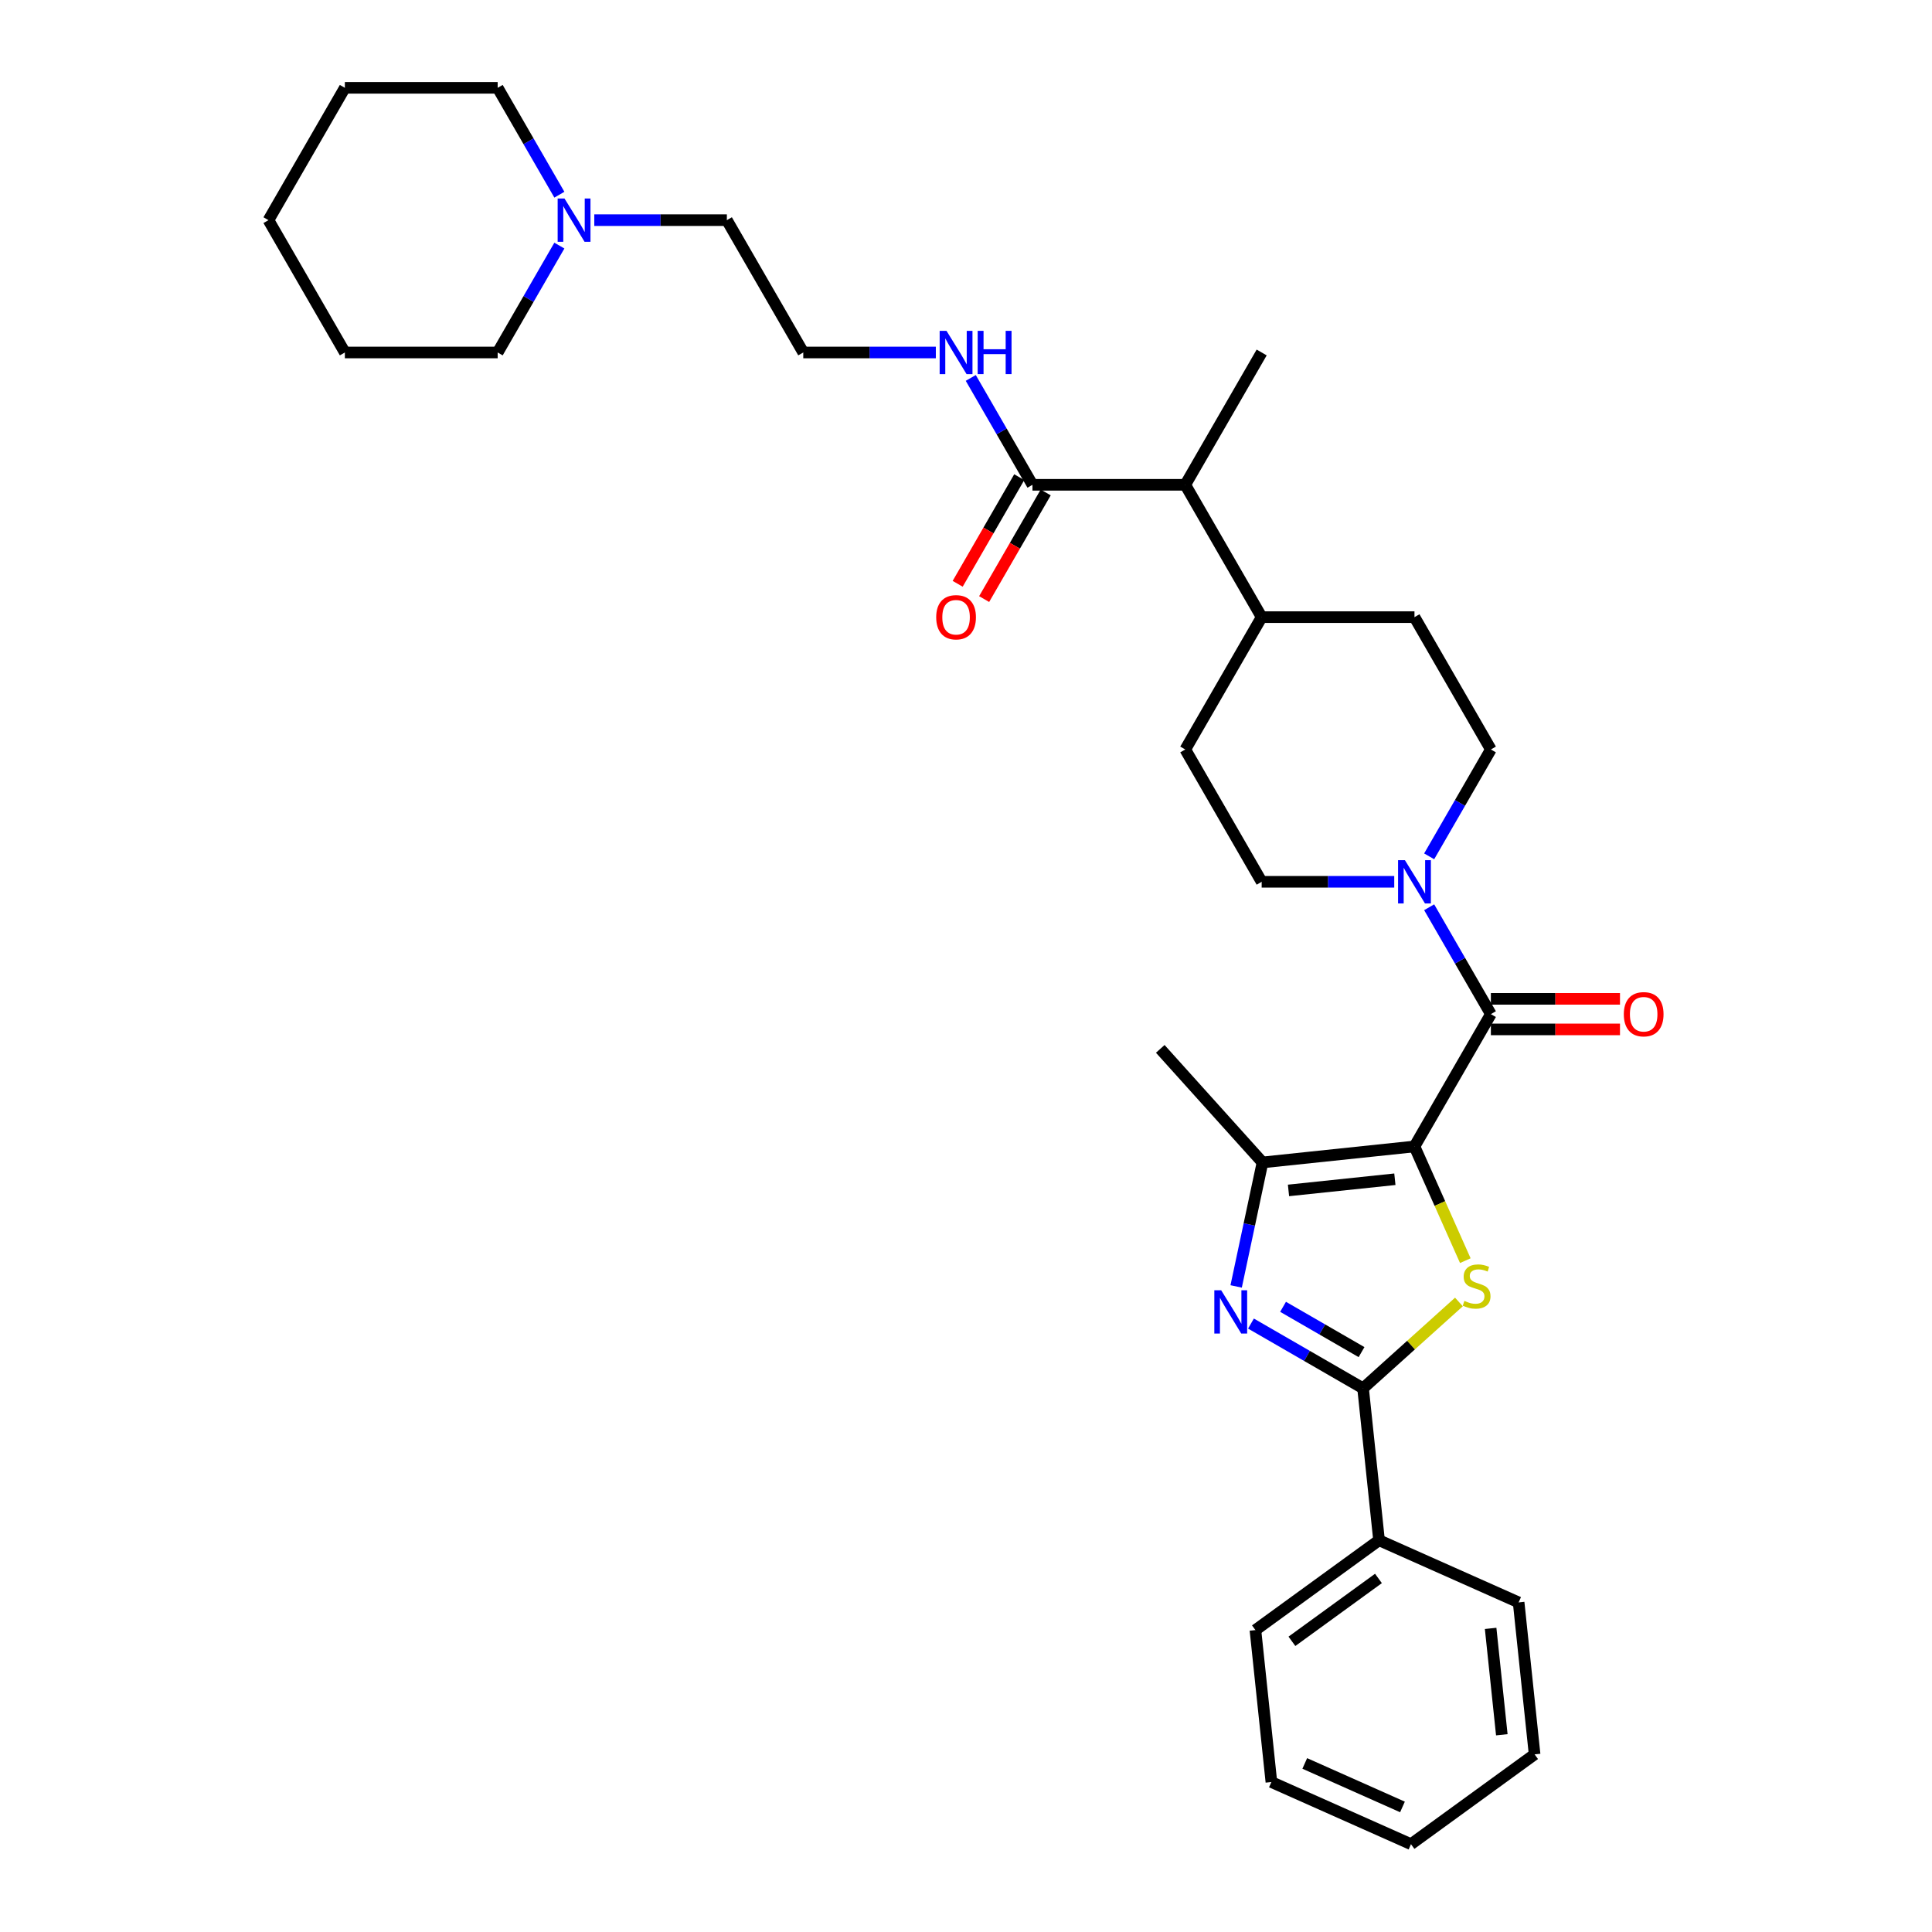 <?xml version='1.0' encoding='iso-8859-1'?>
<svg version='1.1' baseProfile='full'
              xmlns='http://www.w3.org/2000/svg'
                      xmlns:rdkit='http://www.rdkit.org/xml'
                      xmlns:xlink='http://www.w3.org/1999/xlink'
                  xml:space='preserve'
width='1000px' height='1000px' viewBox='0 0 1000 1000'>
<!-- END OF HEADER -->
<rect style='opacity:1.0;fill:#FFFFFF;stroke:none' width='1000' height='1000' x='0' y='0'> </rect>
<path class='bond-0' d='M 732.128,593.403 L 745.286,622.957' style='fill:none;fill-rule:evenodd;stroke:#000000;stroke-width:6px;stroke-linecap:butt;stroke-linejoin:miter;stroke-opacity:1' />
<path class='bond-0' d='M 745.286,622.957 L 758.444,652.511' style='fill:none;fill-rule:evenodd;stroke:#CCCC00;stroke-width:6px;stroke-linecap:butt;stroke-linejoin:miter;stroke-opacity:1' />
<path class='bond-3' d='M 732.128,593.403 L 771.673,524.91' style='fill:none;fill-rule:evenodd;stroke:#000000;stroke-width:6px;stroke-linecap:butt;stroke-linejoin:miter;stroke-opacity:1' />
<path class='bond-4' d='M 732.128,593.403 L 653.472,601.67' style='fill:none;fill-rule:evenodd;stroke:#000000;stroke-width:6px;stroke-linecap:butt;stroke-linejoin:miter;stroke-opacity:1' />
<path class='bond-4' d='M 721.983,610.375 L 666.923,616.162' style='fill:none;fill-rule:evenodd;stroke:#000000;stroke-width:6px;stroke-linecap:butt;stroke-linejoin:miter;stroke-opacity:1' />
<path class='bond-2' d='M 755.138,673.902 L 730.33,696.239' style='fill:none;fill-rule:evenodd;stroke:#CCCC00;stroke-width:6px;stroke-linecap:butt;stroke-linejoin:miter;stroke-opacity:1' />
<path class='bond-2' d='M 730.33,696.239 L 705.522,718.576' style='fill:none;fill-rule:evenodd;stroke:#000000;stroke-width:6px;stroke-linecap:butt;stroke-linejoin:miter;stroke-opacity:1' />
<path class='bond-1' d='M 639.829,665.855 L 646.65,633.763' style='fill:none;fill-rule:evenodd;stroke:#0000FF;stroke-width:6px;stroke-linecap:butt;stroke-linejoin:miter;stroke-opacity:1' />
<path class='bond-1' d='M 646.65,633.763 L 653.472,601.67' style='fill:none;fill-rule:evenodd;stroke:#000000;stroke-width:6px;stroke-linecap:butt;stroke-linejoin:miter;stroke-opacity:1' />
<path class='bond-32' d='M 647.499,685.077 L 676.51,701.827' style='fill:none;fill-rule:evenodd;stroke:#0000FF;stroke-width:6px;stroke-linecap:butt;stroke-linejoin:miter;stroke-opacity:1' />
<path class='bond-32' d='M 676.51,701.827 L 705.522,718.576' style='fill:none;fill-rule:evenodd;stroke:#000000;stroke-width:6px;stroke-linecap:butt;stroke-linejoin:miter;stroke-opacity:1' />
<path class='bond-32' d='M 664.112,676.404 L 684.419,688.128' style='fill:none;fill-rule:evenodd;stroke:#0000FF;stroke-width:6px;stroke-linecap:butt;stroke-linejoin:miter;stroke-opacity:1' />
<path class='bond-32' d='M 684.419,688.128 L 704.727,699.853' style='fill:none;fill-rule:evenodd;stroke:#000000;stroke-width:6px;stroke-linecap:butt;stroke-linejoin:miter;stroke-opacity:1' />
<path class='bond-10' d='M 705.522,718.576 L 713.789,797.233' style='fill:none;fill-rule:evenodd;stroke:#000000;stroke-width:6px;stroke-linecap:butt;stroke-linejoin:miter;stroke-opacity:1' />
<path class='bond-5' d='M 771.673,524.91 L 755.704,497.251' style='fill:none;fill-rule:evenodd;stroke:#000000;stroke-width:6px;stroke-linecap:butt;stroke-linejoin:miter;stroke-opacity:1' />
<path class='bond-5' d='M 755.704,497.251 L 739.735,469.592' style='fill:none;fill-rule:evenodd;stroke:#0000FF;stroke-width:6px;stroke-linecap:butt;stroke-linejoin:miter;stroke-opacity:1' />
<path class='bond-9' d='M 771.673,532.819 L 805.088,532.819' style='fill:none;fill-rule:evenodd;stroke:#000000;stroke-width:6px;stroke-linecap:butt;stroke-linejoin:miter;stroke-opacity:1' />
<path class='bond-9' d='M 805.088,532.819 L 838.503,532.819' style='fill:none;fill-rule:evenodd;stroke:#FF0000;stroke-width:6px;stroke-linecap:butt;stroke-linejoin:miter;stroke-opacity:1' />
<path class='bond-9' d='M 771.673,517.001 L 805.088,517.001' style='fill:none;fill-rule:evenodd;stroke:#000000;stroke-width:6px;stroke-linecap:butt;stroke-linejoin:miter;stroke-opacity:1' />
<path class='bond-9' d='M 805.088,517.001 L 838.503,517.001' style='fill:none;fill-rule:evenodd;stroke:#FF0000;stroke-width:6px;stroke-linecap:butt;stroke-linejoin:miter;stroke-opacity:1' />
<path class='bond-18' d='M 653.472,601.67 L 600.55,542.895' style='fill:none;fill-rule:evenodd;stroke:#000000;stroke-width:6px;stroke-linecap:butt;stroke-linejoin:miter;stroke-opacity:1' />
<path class='bond-11' d='M 739.735,443.24 L 755.704,415.581' style='fill:none;fill-rule:evenodd;stroke:#0000FF;stroke-width:6px;stroke-linecap:butt;stroke-linejoin:miter;stroke-opacity:1' />
<path class='bond-11' d='M 755.704,415.581 L 771.673,387.923' style='fill:none;fill-rule:evenodd;stroke:#000000;stroke-width:6px;stroke-linecap:butt;stroke-linejoin:miter;stroke-opacity:1' />
<path class='bond-12' d='M 721.656,456.416 L 687.347,456.416' style='fill:none;fill-rule:evenodd;stroke:#0000FF;stroke-width:6px;stroke-linecap:butt;stroke-linejoin:miter;stroke-opacity:1' />
<path class='bond-12' d='M 687.347,456.416 L 653.038,456.416' style='fill:none;fill-rule:evenodd;stroke:#000000;stroke-width:6px;stroke-linecap:butt;stroke-linejoin:miter;stroke-opacity:1' />
<path class='bond-6' d='M 534.404,250.935 L 613.494,250.935' style='fill:none;fill-rule:evenodd;stroke:#000000;stroke-width:6px;stroke-linecap:butt;stroke-linejoin:miter;stroke-opacity:1' />
<path class='bond-14' d='M 527.555,246.981 L 511.622,274.576' style='fill:none;fill-rule:evenodd;stroke:#000000;stroke-width:6px;stroke-linecap:butt;stroke-linejoin:miter;stroke-opacity:1' />
<path class='bond-14' d='M 511.622,274.576 L 495.69,302.172' style='fill:none;fill-rule:evenodd;stroke:#FF0000;stroke-width:6px;stroke-linecap:butt;stroke-linejoin:miter;stroke-opacity:1' />
<path class='bond-14' d='M 541.253,254.89 L 525.321,282.485' style='fill:none;fill-rule:evenodd;stroke:#000000;stroke-width:6px;stroke-linecap:butt;stroke-linejoin:miter;stroke-opacity:1' />
<path class='bond-14' d='M 525.321,282.485 L 509.389,310.081' style='fill:none;fill-rule:evenodd;stroke:#FF0000;stroke-width:6px;stroke-linecap:butt;stroke-linejoin:miter;stroke-opacity:1' />
<path class='bond-15' d='M 534.404,250.935 L 518.435,223.277' style='fill:none;fill-rule:evenodd;stroke:#000000;stroke-width:6px;stroke-linecap:butt;stroke-linejoin:miter;stroke-opacity:1' />
<path class='bond-15' d='M 518.435,223.277 L 502.467,195.618' style='fill:none;fill-rule:evenodd;stroke:#0000FF;stroke-width:6px;stroke-linecap:butt;stroke-linejoin:miter;stroke-opacity:1' />
<path class='bond-7' d='M 307.607,113.948 L 341.916,113.948' style='fill:none;fill-rule:evenodd;stroke:#0000FF;stroke-width:6px;stroke-linecap:butt;stroke-linejoin:miter;stroke-opacity:1' />
<path class='bond-7' d='M 341.916,113.948 L 376.225,113.948' style='fill:none;fill-rule:evenodd;stroke:#000000;stroke-width:6px;stroke-linecap:butt;stroke-linejoin:miter;stroke-opacity:1' />
<path class='bond-21' d='M 289.528,100.772 L 273.559,73.113' style='fill:none;fill-rule:evenodd;stroke:#0000FF;stroke-width:6px;stroke-linecap:butt;stroke-linejoin:miter;stroke-opacity:1' />
<path class='bond-21' d='M 273.559,73.113 L 257.59,45.455' style='fill:none;fill-rule:evenodd;stroke:#000000;stroke-width:6px;stroke-linecap:butt;stroke-linejoin:miter;stroke-opacity:1' />
<path class='bond-22' d='M 289.528,127.124 L 273.559,154.783' style='fill:none;fill-rule:evenodd;stroke:#0000FF;stroke-width:6px;stroke-linecap:butt;stroke-linejoin:miter;stroke-opacity:1' />
<path class='bond-22' d='M 273.559,154.783 L 257.59,182.442' style='fill:none;fill-rule:evenodd;stroke:#000000;stroke-width:6px;stroke-linecap:butt;stroke-linejoin:miter;stroke-opacity:1' />
<path class='bond-8' d='M 613.494,250.935 L 653.038,319.429' style='fill:none;fill-rule:evenodd;stroke:#000000;stroke-width:6px;stroke-linecap:butt;stroke-linejoin:miter;stroke-opacity:1' />
<path class='bond-23' d='M 613.494,250.935 L 653.038,182.442' style='fill:none;fill-rule:evenodd;stroke:#000000;stroke-width:6px;stroke-linecap:butt;stroke-linejoin:miter;stroke-opacity:1' />
<path class='bond-24' d='M 713.789,797.233 L 649.804,843.72' style='fill:none;fill-rule:evenodd;stroke:#000000;stroke-width:6px;stroke-linecap:butt;stroke-linejoin:miter;stroke-opacity:1' />
<path class='bond-24' d='M 713.488,817.003 L 668.699,849.544' style='fill:none;fill-rule:evenodd;stroke:#000000;stroke-width:6px;stroke-linecap:butt;stroke-linejoin:miter;stroke-opacity:1' />
<path class='bond-25' d='M 713.789,797.233 L 786.041,829.401' style='fill:none;fill-rule:evenodd;stroke:#000000;stroke-width:6px;stroke-linecap:butt;stroke-linejoin:miter;stroke-opacity:1' />
<path class='bond-17' d='M 771.673,387.923 L 732.128,319.429' style='fill:none;fill-rule:evenodd;stroke:#000000;stroke-width:6px;stroke-linecap:butt;stroke-linejoin:miter;stroke-opacity:1' />
<path class='bond-16' d='M 653.038,456.416 L 613.494,387.923' style='fill:none;fill-rule:evenodd;stroke:#000000;stroke-width:6px;stroke-linecap:butt;stroke-linejoin:miter;stroke-opacity:1' />
<path class='bond-13' d='M 653.038,319.429 L 613.494,387.923' style='fill:none;fill-rule:evenodd;stroke:#000000;stroke-width:6px;stroke-linecap:butt;stroke-linejoin:miter;stroke-opacity:1' />
<path class='bond-33' d='M 653.038,319.429 L 732.128,319.429' style='fill:none;fill-rule:evenodd;stroke:#000000;stroke-width:6px;stroke-linecap:butt;stroke-linejoin:miter;stroke-opacity:1' />
<path class='bond-19' d='M 484.388,182.442 L 450.079,182.442' style='fill:none;fill-rule:evenodd;stroke:#0000FF;stroke-width:6px;stroke-linecap:butt;stroke-linejoin:miter;stroke-opacity:1' />
<path class='bond-19' d='M 450.079,182.442 L 415.77,182.442' style='fill:none;fill-rule:evenodd;stroke:#000000;stroke-width:6px;stroke-linecap:butt;stroke-linejoin:miter;stroke-opacity:1' />
<path class='bond-20' d='M 415.77,182.442 L 376.225,113.948' style='fill:none;fill-rule:evenodd;stroke:#000000;stroke-width:6px;stroke-linecap:butt;stroke-linejoin:miter;stroke-opacity:1' />
<path class='bond-27' d='M 257.59,45.455 L 178.501,45.455' style='fill:none;fill-rule:evenodd;stroke:#000000;stroke-width:6px;stroke-linecap:butt;stroke-linejoin:miter;stroke-opacity:1' />
<path class='bond-26' d='M 257.59,182.442 L 178.501,182.442' style='fill:none;fill-rule:evenodd;stroke:#000000;stroke-width:6px;stroke-linecap:butt;stroke-linejoin:miter;stroke-opacity:1' />
<path class='bond-29' d='M 649.804,843.72 L 658.071,922.377' style='fill:none;fill-rule:evenodd;stroke:#000000;stroke-width:6px;stroke-linecap:butt;stroke-linejoin:miter;stroke-opacity:1' />
<path class='bond-28' d='M 786.041,829.401 L 794.308,908.058' style='fill:none;fill-rule:evenodd;stroke:#000000;stroke-width:6px;stroke-linecap:butt;stroke-linejoin:miter;stroke-opacity:1' />
<path class='bond-28' d='M 771.549,842.853 L 777.336,897.913' style='fill:none;fill-rule:evenodd;stroke:#000000;stroke-width:6px;stroke-linecap:butt;stroke-linejoin:miter;stroke-opacity:1' />
<path class='bond-31' d='M 178.501,182.442 L 138.956,113.948' style='fill:none;fill-rule:evenodd;stroke:#000000;stroke-width:6px;stroke-linecap:butt;stroke-linejoin:miter;stroke-opacity:1' />
<path class='bond-35' d='M 178.501,45.455 L 138.956,113.948' style='fill:none;fill-rule:evenodd;stroke:#000000;stroke-width:6px;stroke-linecap:butt;stroke-linejoin:miter;stroke-opacity:1' />
<path class='bond-30' d='M 794.308,908.058 L 730.323,954.545' style='fill:none;fill-rule:evenodd;stroke:#000000;stroke-width:6px;stroke-linecap:butt;stroke-linejoin:miter;stroke-opacity:1' />
<path class='bond-34' d='M 658.071,922.377 L 730.323,954.545' style='fill:none;fill-rule:evenodd;stroke:#000000;stroke-width:6px;stroke-linecap:butt;stroke-linejoin:miter;stroke-opacity:1' />
<path class='bond-34' d='M 675.342,912.752 L 725.919,935.27' style='fill:none;fill-rule:evenodd;stroke:#000000;stroke-width:6px;stroke-linecap:butt;stroke-linejoin:miter;stroke-opacity:1' />
<path  class='atom-1' d='M 757.969 673.343
Q 758.222 673.438, 759.266 673.881
Q 760.31 674.323, 761.449 674.608
Q 762.62 674.861, 763.759 674.861
Q 765.878 674.861, 767.112 673.849
Q 768.346 672.805, 768.346 671.002
Q 768.346 669.768, 767.713 669.009
Q 767.112 668.249, 766.163 667.838
Q 765.214 667.427, 763.632 666.952
Q 761.639 666.351, 760.437 665.782
Q 759.266 665.212, 758.412 664.01
Q 757.59 662.808, 757.59 660.783
Q 757.59 657.968, 759.488 656.228
Q 761.418 654.488, 765.214 654.488
Q 767.808 654.488, 770.75 655.722
L 770.023 658.158
Q 767.334 657.05, 765.309 657.05
Q 763.126 657.05, 761.924 657.968
Q 760.722 658.854, 760.753 660.404
Q 760.753 661.606, 761.354 662.333
Q 761.987 663.061, 762.873 663.472
Q 763.79 663.884, 765.309 664.358
Q 767.334 664.991, 768.536 665.624
Q 769.738 666.256, 770.592 667.553
Q 771.478 668.819, 771.478 671.002
Q 771.478 674.102, 769.39 675.779
Q 767.334 677.424, 763.885 677.424
Q 761.892 677.424, 760.374 676.981
Q 758.887 676.57, 757.115 675.842
L 757.969 673.343
' fill='#CCCC00'/>
<path  class='atom-2' d='M 632.077 667.833
L 639.416 679.696
Q 640.144 680.867, 641.315 682.986
Q 642.485 685.106, 642.548 685.232
L 642.548 667.833
L 645.522 667.833
L 645.522 690.231
L 642.454 690.231
L 634.576 677.26
Q 633.659 675.742, 632.678 674.002
Q 631.729 672.262, 631.444 671.724
L 631.444 690.231
L 628.534 690.231
L 628.534 667.833
L 632.077 667.833
' fill='#0000FF'/>
<path  class='atom-6' d='M 727.177 445.217
L 734.516 457.08
Q 735.244 458.251, 736.415 460.371
Q 737.585 462.49, 737.648 462.617
L 737.648 445.217
L 740.622 445.217
L 740.622 467.615
L 737.553 467.615
L 729.676 454.644
Q 728.759 453.126, 727.778 451.386
Q 726.829 449.646, 726.544 449.108
L 726.544 467.615
L 723.634 467.615
L 723.634 445.217
L 727.177 445.217
' fill='#0000FF'/>
<path  class='atom-8' d='M 292.184 102.749
L 299.524 114.612
Q 300.251 115.783, 301.422 117.903
Q 302.592 120.022, 302.656 120.149
L 302.656 102.749
L 305.629 102.749
L 305.629 125.147
L 302.561 125.147
L 294.683 112.177
Q 293.766 110.658, 292.785 108.918
Q 291.836 107.178, 291.551 106.64
L 291.551 125.147
L 288.641 125.147
L 288.641 102.749
L 292.184 102.749
' fill='#0000FF'/>
<path  class='atom-10' d='M 840.481 524.973
Q 840.481 519.595, 843.138 516.589
Q 845.795 513.584, 850.762 513.584
Q 855.729 513.584, 858.387 516.589
Q 861.044 519.595, 861.044 524.973
Q 861.044 530.414, 858.355 533.515
Q 855.666 536.583, 850.762 536.583
Q 845.827 536.583, 843.138 533.515
Q 840.481 530.446, 840.481 524.973
M 850.762 534.052
Q 854.179 534.052, 856.014 531.775
Q 857.88 529.465, 857.88 524.973
Q 857.88 520.576, 856.014 518.361
Q 854.179 516.115, 850.762 516.115
Q 847.346 516.115, 845.479 518.329
Q 843.644 520.544, 843.644 524.973
Q 843.644 529.497, 845.479 531.775
Q 847.346 534.052, 850.762 534.052
' fill='#FF0000'/>
<path  class='atom-15' d='M 484.578 319.492
Q 484.578 314.114, 487.235 311.109
Q 489.892 308.103, 494.859 308.103
Q 499.826 308.103, 502.483 311.109
Q 505.141 314.114, 505.141 319.492
Q 505.141 324.934, 502.452 328.034
Q 499.763 331.103, 494.859 331.103
Q 489.924 331.103, 487.235 328.034
Q 484.578 324.965, 484.578 319.492
M 494.859 328.572
Q 498.276 328.572, 500.111 326.294
Q 501.977 323.984, 501.977 319.492
Q 501.977 315.095, 500.111 312.88
Q 498.276 310.634, 494.859 310.634
Q 491.443 310.634, 489.576 312.849
Q 487.741 315.063, 487.741 319.492
Q 487.741 324.016, 489.576 326.294
Q 491.443 328.572, 494.859 328.572
' fill='#FF0000'/>
<path  class='atom-16' d='M 489.908 171.243
L 497.248 183.106
Q 497.975 184.277, 499.146 186.396
Q 500.316 188.516, 500.38 188.642
L 500.38 171.243
L 503.353 171.243
L 503.353 193.641
L 500.285 193.641
L 492.407 180.67
Q 491.49 179.152, 490.509 177.412
Q 489.56 175.672, 489.275 175.134
L 489.275 193.641
L 486.365 193.641
L 486.365 171.243
L 489.908 171.243
' fill='#0000FF'/>
<path  class='atom-16' d='M 506.042 171.243
L 509.079 171.243
L 509.079 180.765
L 520.532 180.765
L 520.532 171.243
L 523.569 171.243
L 523.569 193.641
L 520.532 193.641
L 520.532 183.296
L 509.079 183.296
L 509.079 193.641
L 506.042 193.641
L 506.042 171.243
' fill='#0000FF'/>
</svg>

